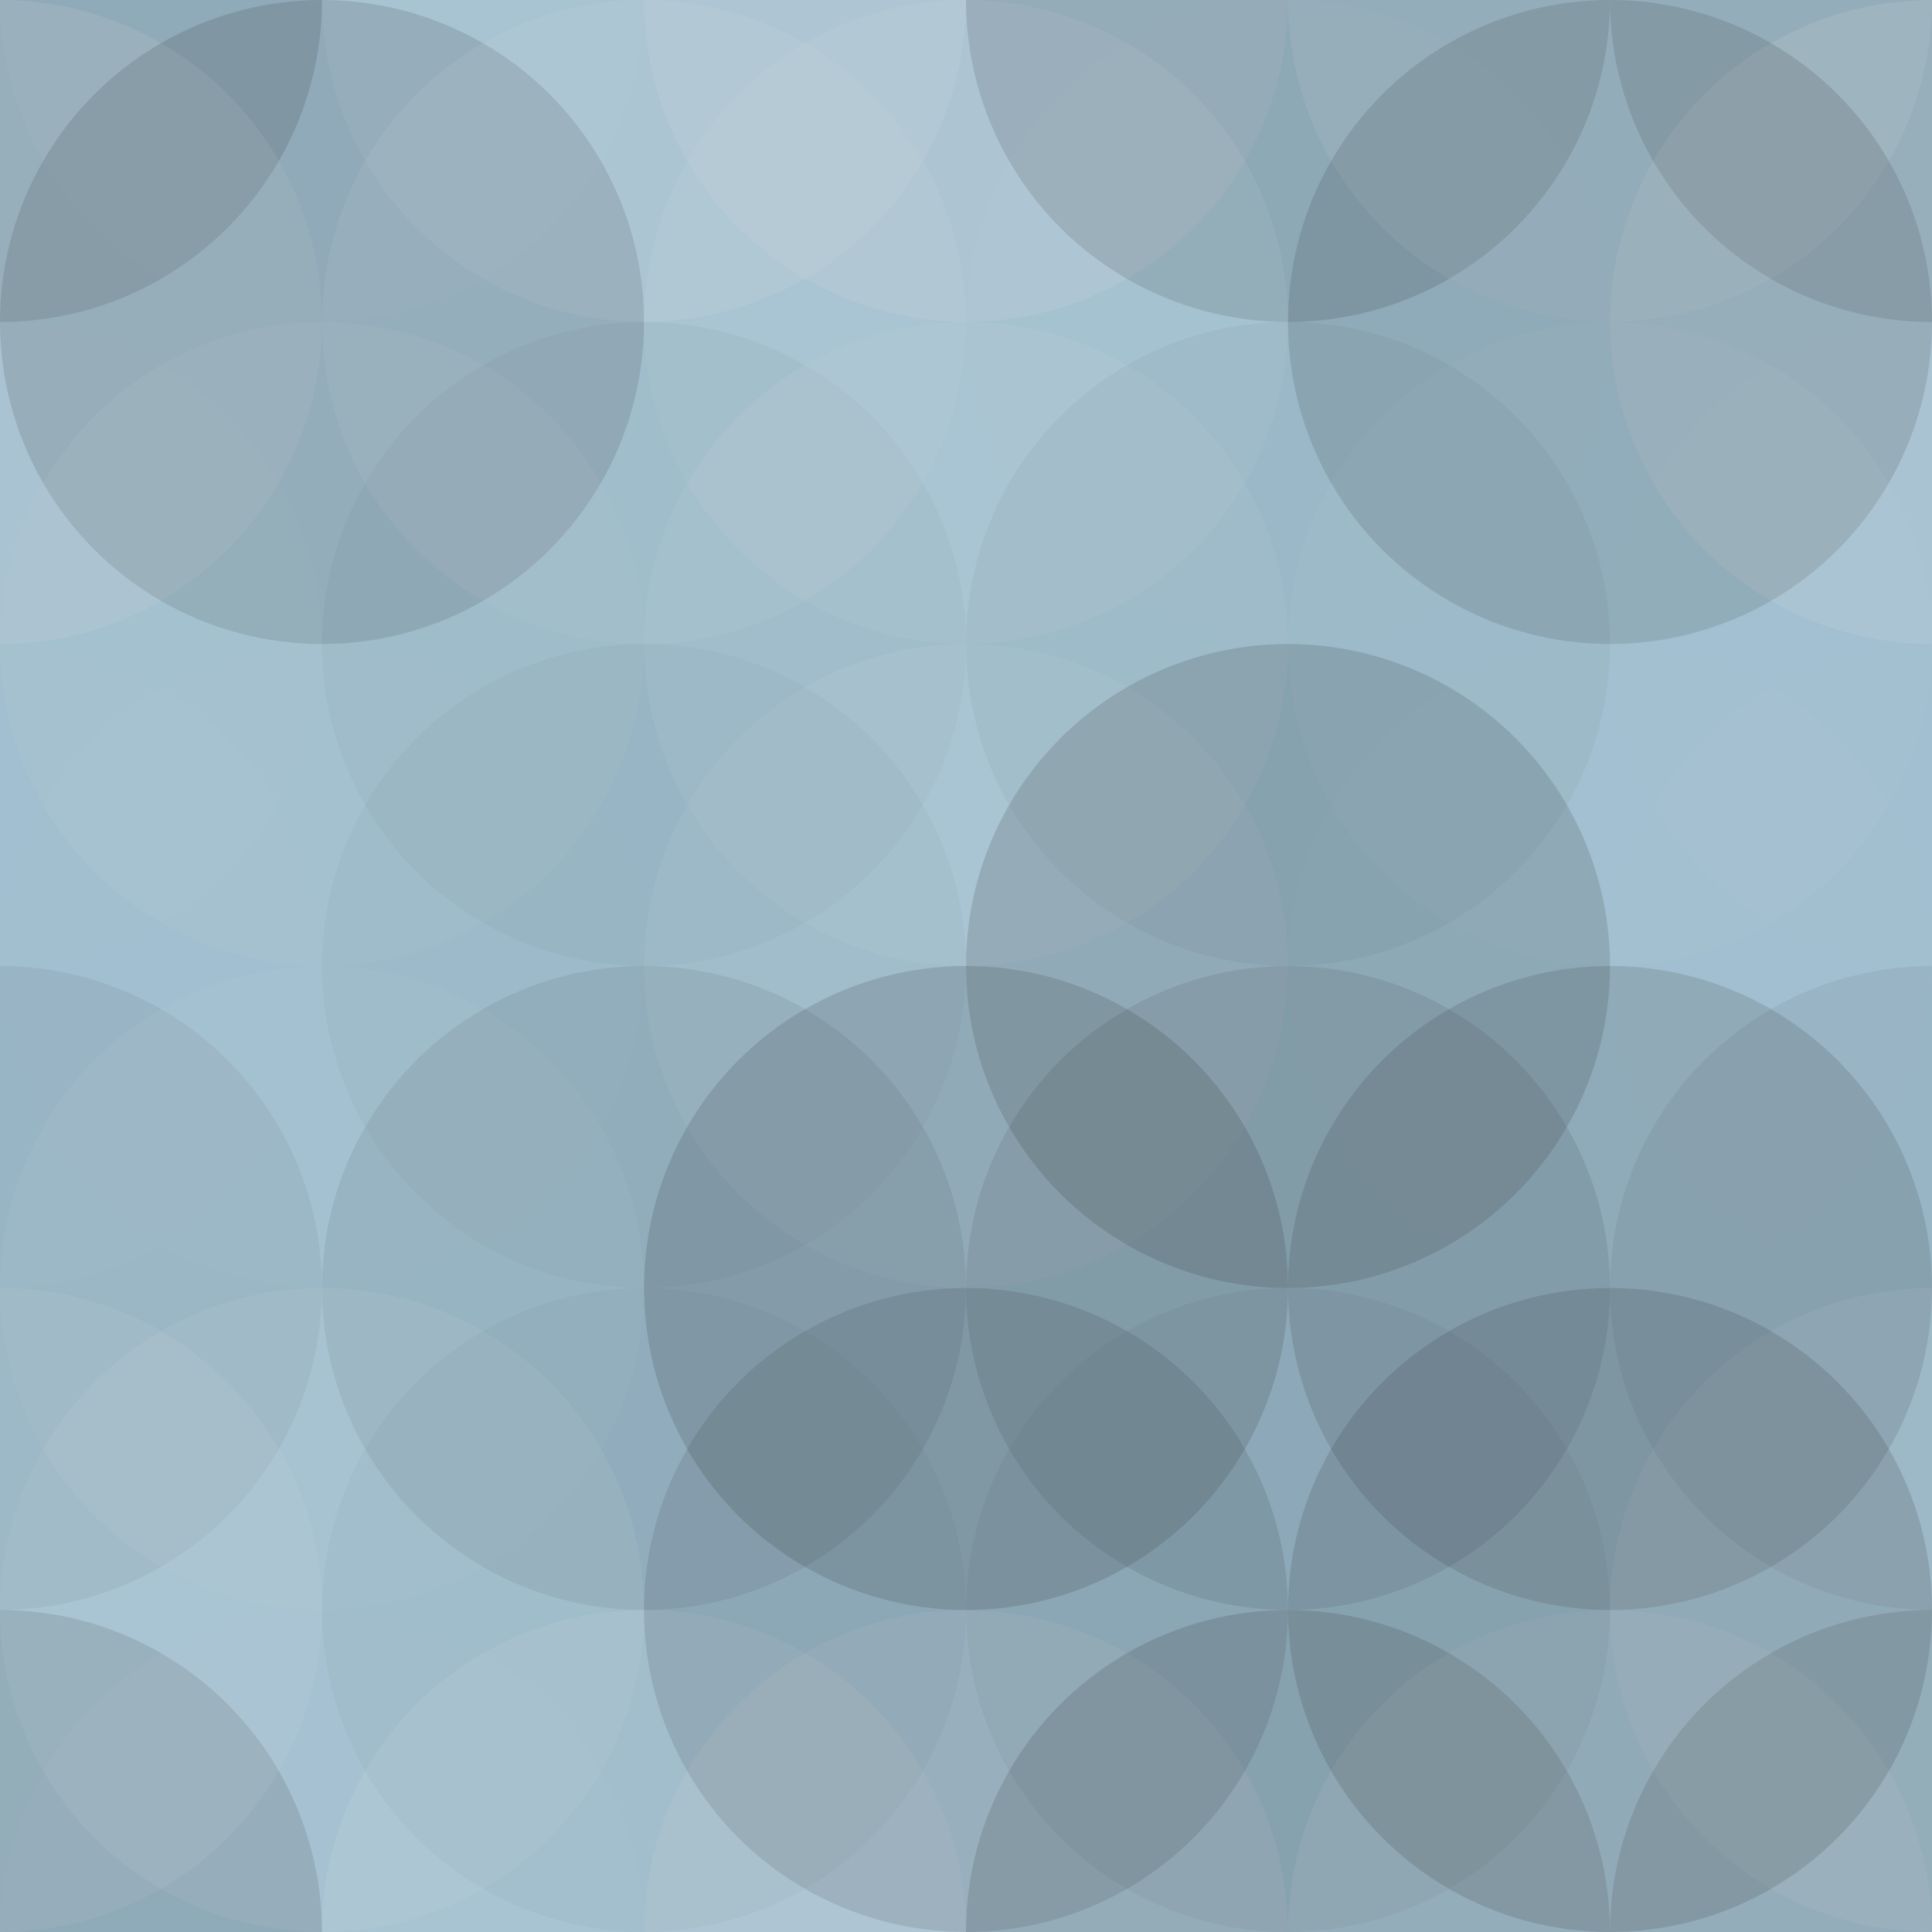 <svg xmlns="http://www.w3.org/2000/svg" width="600" height="600" viewbox="0 0 600 600" preserveAspectRatio="none"><rect x="0" y="0" width="100%" height="100%" fill="rgb(159, 191, 208)" /><circle cx="0" cy="0" r="100" fill="#222" style="opacity:0.15;" /><circle cx="600" cy="0" r="100" fill="#222" style="opacity:0.15;" /><circle cx="0" cy="600" r="100" fill="#222" style="opacity:0.15;" /><circle cx="600" cy="600" r="100" fill="#222" style="opacity:0.15;" /><circle cx="100" cy="0" r="100" fill="#ddd" style="opacity:0.037;" /><circle cx="100" cy="600" r="100" fill="#ddd" style="opacity:0.037;" /><circle cx="200" cy="0" r="100" fill="#ddd" style="opacity:0.124;" /><circle cx="200" cy="600" r="100" fill="#ddd" style="opacity:0.124;" /><circle cx="300" cy="0" r="100" fill="#ddd" style="opacity:0.141;" /><circle cx="300" cy="600" r="100" fill="#ddd" style="opacity:0.141;" /><circle cx="400" cy="0" r="100" fill="#222" style="opacity:0.15;" /><circle cx="400" cy="600" r="100" fill="#222" style="opacity:0.15;" /><circle cx="500" cy="0" r="100" fill="#ddd" style="opacity:0.107;" /><circle cx="500" cy="600" r="100" fill="#ddd" style="opacity:0.107;" /><circle cx="0" cy="100" r="100" fill="#ddd" style="opacity:0.141;" /><circle cx="600" cy="100" r="100" fill="#ddd" style="opacity:0.141;" /><circle cx="100" cy="100" r="100" fill="#222" style="opacity:0.133;" /><circle cx="200" cy="100" r="100" fill="#ddd" style="opacity:0.089;" /><circle cx="300" cy="100" r="100" fill="#ddd" style="opacity:0.089;" /><circle cx="400" cy="100" r="100" fill="#ddd" style="opacity:0.02;" /><circle cx="500" cy="100" r="100" fill="#222" style="opacity:0.133;" /><circle cx="0" cy="200" r="100" fill="#ddd" style="opacity:0.02;" /><circle cx="600" cy="200" r="100" fill="#ddd" style="opacity:0.02;" /><circle cx="100" cy="200" r="100" fill="#ddd" style="opacity:0.072;" /><circle cx="200" cy="200" r="100" fill="#222" style="opacity:0.029;" /><circle cx="300" cy="200" r="100" fill="#ddd" style="opacity:0.089;" /><circle cx="400" cy="200" r="100" fill="#222" style="opacity:0.046;" /><circle cx="500" cy="200" r="100" fill="#ddd" style="opacity:0.037;" /><circle cx="0" cy="300" r="100" fill="#ddd" style="opacity:0.02;" /><circle cx="600" cy="300" r="100" fill="#ddd" style="opacity:0.02;" /><circle cx="100" cy="300" r="100" fill="#ddd" style="opacity:0.02;" /><circle cx="200" cy="300" r="100" fill="#222" style="opacity:0.029;" /><circle cx="300" cy="300" r="100" fill="#ddd" style="opacity:0.089;" /><circle cx="400" cy="300" r="100" fill="#222" style="opacity:0.15;" /><circle cx="500" cy="300" r="100" fill="#ddd" style="opacity:0.02;" /><circle cx="0" cy="400" r="100" fill="#222" style="opacity:0.063;" /><circle cx="600" cy="400" r="100" fill="#222" style="opacity:0.063;" /><circle cx="100" cy="400" r="100" fill="#ddd" style="opacity:0.055;" /><circle cx="200" cy="400" r="100" fill="#222" style="opacity:0.081;" /><circle cx="300" cy="400" r="100" fill="#222" style="opacity:0.15;" /><circle cx="400" cy="400" r="100" fill="#222" style="opacity:0.098;" /><circle cx="500" cy="400" r="100" fill="#222" style="opacity:0.133;" /><circle cx="0" cy="500" r="100" fill="#ddd" style="opacity:0.089;" /><circle cx="600" cy="500" r="100" fill="#ddd" style="opacity:0.089;" /><circle cx="100" cy="500" r="100" fill="#ddd" style="opacity:0.089;" /><circle cx="200" cy="500" r="100" fill="#222" style="opacity:0.029;" /><circle cx="300" cy="500" r="100" fill="#222" style="opacity:0.115;" /><circle cx="400" cy="500" r="100" fill="#222" style="opacity:0.046;" /><circle cx="500" cy="500" r="100" fill="#222" style="opacity:0.15;" /></svg>